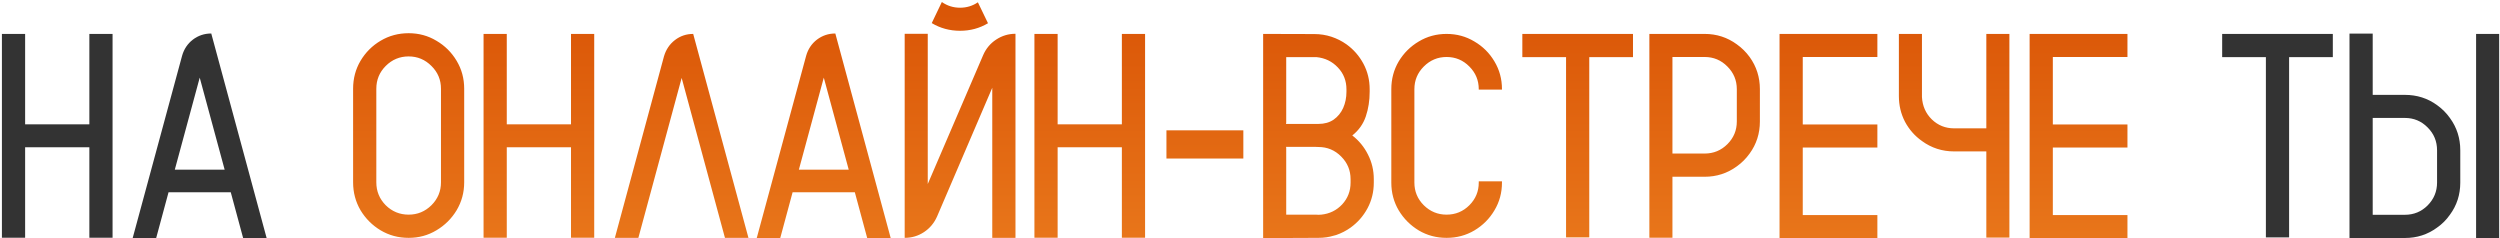 <?xml version="1.0" encoding="UTF-8"?> <svg xmlns="http://www.w3.org/2000/svg" width="1080" height="103" viewBox="0 0 1080 103" fill="none"><path d="M38.601 14.652H48.629V102.692H38.601V63.625H10.854V102.692H0.825V14.652H10.854V53.72H38.601V14.652ZM91.265 14.468L115.197 102.877H105.046L99.693 83.066H72.808L67.455 102.877H57.304L78.652 24.127C79.473 21.215 81.031 18.877 83.328 17.113C85.666 15.35 88.311 14.468 91.265 14.468ZM75.515 73.284H97.048L86.281 33.54L75.515 73.284ZM1007.78 14.652V24.681H988.892V102.569H978.863V24.681H959.976V14.652H1007.78ZM1069.67 14.652H1079.64V102.815H1069.67V14.652ZM1058.35 50.951C1061.35 55.053 1062.84 59.708 1062.84 64.917V78.883C1062.84 84.092 1061.35 88.727 1058.35 92.787C1056.83 94.961 1054.99 96.807 1052.81 98.324C1048.75 101.318 1044.12 102.815 1038.91 102.815H1014.98V14.529H1025.01V40.984H1038.91C1044.12 40.984 1048.75 42.461 1052.81 45.414C1054.99 46.973 1056.83 48.818 1058.35 50.951ZM1052.81 78.883V64.917C1052.81 61.062 1051.46 57.78 1048.75 55.073C1046.05 52.325 1042.77 50.951 1038.91 50.951H1025.01V92.787H1038.91C1042.77 92.787 1046.05 91.434 1048.75 88.727C1051.46 85.978 1052.81 82.697 1052.81 78.883Z" fill="#333333"></path><path d="M176.536 14.345C180.925 14.345 184.924 15.432 188.533 17.605C192.184 19.738 195.096 22.63 197.27 26.28C199.443 29.89 200.53 33.909 200.53 38.339V78.76C200.53 83.148 199.443 87.168 197.27 90.818C195.096 94.428 192.184 97.319 188.533 99.493C184.924 101.667 180.925 102.754 176.536 102.754C172.106 102.754 168.066 101.667 164.416 99.493C160.807 97.319 157.915 94.428 155.741 90.818C153.608 87.168 152.542 83.148 152.542 78.76V38.339C152.542 33.909 153.608 29.89 155.741 26.28C157.915 22.63 160.807 19.738 164.416 17.605C168.066 15.432 172.106 14.345 176.536 14.345ZM190.502 78.76V38.339C190.502 34.483 189.128 31.202 186.38 28.495C183.632 25.747 180.351 24.373 176.536 24.373C172.681 24.373 169.379 25.747 166.631 28.495C163.924 31.202 162.57 34.483 162.57 38.339V78.76C162.57 82.615 163.924 85.917 166.631 88.665C169.379 91.372 172.681 92.726 176.536 92.726C180.351 92.726 183.632 91.372 186.38 88.665C189.128 85.917 190.502 82.615 190.502 78.76ZM246.673 14.652H256.701V102.692H246.673V63.625H218.926V102.692H208.897V14.652H218.926V53.72H246.673V14.652ZM323.331 102.754H313.18L294.477 33.663L275.773 102.754H265.622L286.848 24.311C287.709 21.399 289.288 19.061 291.585 17.298C293.882 15.534 296.507 14.652 299.46 14.652L323.331 102.754ZM360.86 14.468L384.793 102.877H374.642L369.289 83.066H342.403L337.051 102.877H326.899L348.248 24.127C349.068 21.215 350.627 18.877 352.924 17.113C355.262 15.35 357.907 14.468 360.86 14.468ZM345.11 73.284H366.644L355.877 33.54L345.11 73.284ZM422.445 0.994L426.813 10.038C423.163 12.212 419.144 13.299 414.755 13.299C410.284 13.299 406.203 12.191 402.512 9.977L406.88 0.871C409.218 2.512 411.843 3.332 414.755 3.332C417.585 3.332 420.148 2.553 422.445 0.994ZM438.688 102.754H428.659V37.908L404.788 93.587C403.517 96.417 401.63 98.652 399.128 100.293C396.626 101.934 393.857 102.754 390.822 102.754V14.591H400.789V79.498L424.722 23.819C425.952 20.989 427.818 18.754 430.32 17.113C432.863 15.432 435.652 14.591 438.688 14.591V102.754ZM484.646 14.652H494.674V102.692H484.646V63.625H456.898V102.692H446.87V14.652H456.898V53.72H484.646V14.652ZM503.902 68.485V56.304H537.125V68.485H503.902ZM591.696 38.585V39.631C591.696 43.445 591.143 46.993 590.035 50.274C588.928 53.556 586.979 56.304 584.19 58.519C587.062 60.733 589.317 63.481 590.958 66.763C592.64 70.044 593.48 73.592 593.48 77.406V78.883C593.48 82.902 592.578 86.594 590.773 89.957C588.969 93.32 586.528 96.109 583.452 98.324C581.565 99.678 579.494 100.744 577.238 101.523C576.951 101.605 576.644 101.688 576.315 101.77C574.183 102.426 571.927 102.754 569.548 102.754L555.644 102.815H545.677V14.652L567.825 14.714C570.368 14.714 572.829 15.104 575.208 15.883C577.546 16.662 579.699 17.749 581.668 19.144C584.744 21.358 587.185 24.148 588.989 27.511C590.794 30.874 591.696 34.565 591.696 38.585ZM583.452 78.883V77.406C583.452 73.592 582.099 70.331 579.392 67.624C576.685 64.876 573.403 63.502 569.548 63.502C569.015 63.502 568.481 63.481 567.948 63.44H555.582V63.748H555.644V92.726H568.379C568.789 92.767 569.179 92.787 569.548 92.787C569.958 92.787 570.368 92.767 570.778 92.726C574.388 92.356 577.402 90.88 579.822 88.296C582.242 85.671 583.452 82.533 583.452 78.883ZM581.668 39.631V38.585C581.668 34.894 580.438 31.756 577.977 29.172C575.516 26.547 572.439 25.05 568.748 24.681H555.644V53.105H555.582V53.535H569.548C572.132 53.535 574.326 52.92 576.131 51.69C577.936 50.418 579.31 48.736 580.253 46.645C581.196 44.512 581.668 42.174 581.668 39.631ZM638.823 38.708V38.523C638.823 34.709 637.47 31.448 634.763 28.741C632.056 25.993 628.774 24.619 624.919 24.619C621.104 24.619 617.823 25.993 615.075 28.741C612.368 31.448 611.015 34.709 611.015 38.523V78.883C611.015 82.697 612.368 85.958 615.075 88.665C617.823 91.372 621.104 92.726 624.919 92.726C628.774 92.726 632.056 91.372 634.763 88.665C637.47 85.958 638.823 82.697 638.823 78.883V78.329H648.852V78.883C648.852 83.272 647.765 87.27 645.591 90.88C643.458 94.489 640.566 97.381 636.916 99.555C633.307 101.688 629.308 102.754 624.919 102.754C620.53 102.754 616.531 101.688 612.922 99.555C609.312 97.381 606.421 94.489 604.247 90.88C602.114 87.27 601.048 83.272 601.048 78.883V38.523C601.048 34.135 602.114 30.136 604.247 26.526C606.421 22.917 609.312 20.046 612.922 17.913C616.531 15.739 620.53 14.652 624.919 14.652C629.308 14.652 633.307 15.739 636.916 17.913C640.566 20.046 643.458 22.917 645.591 26.526C647.765 30.136 648.852 34.135 648.852 38.523V38.708H638.823ZM705.453 14.652V24.681H686.565V102.569H676.537V24.681H657.649V14.652H705.453ZM755.841 24.619C758.794 28.721 760.271 33.355 760.271 38.523V52.489C760.271 57.657 758.794 62.272 755.841 66.332C754.282 68.506 752.437 70.352 750.304 71.869C746.202 74.863 741.567 76.36 736.399 76.36H722.495V102.692H712.528V14.652H736.399C741.567 14.652 746.202 16.149 750.304 19.144C752.437 20.661 754.282 22.486 755.841 24.619ZM750.304 52.489V38.523C750.304 34.709 748.95 31.448 746.243 28.741C743.536 25.993 740.255 24.619 736.399 24.619H722.495V66.332H736.399C740.255 66.332 743.536 64.978 746.243 62.272C748.95 59.565 750.304 56.304 750.304 52.489ZM811.027 24.619H778.789V53.781H811.027V63.748H778.789V92.91H811.027V102.815H768.761V14.652H811.027V24.619ZM858.093 14.652H868.06V102.631H858.093V65.409H844.188C839.021 65.409 834.386 63.912 830.284 60.918C827.208 58.744 824.768 55.976 822.963 52.612C821.199 49.208 820.317 45.517 820.317 41.538V14.652H830.284V41.907C830.489 45.763 831.904 48.982 834.529 51.566C837.195 54.15 840.415 55.442 844.188 55.442H858.093V14.652ZM919.062 24.619H886.824V53.781H919.062V63.748H886.824V92.91H919.062V102.815H876.796V14.652H919.062V24.619Z" fill="url(#paint0_linear_185_4)"></path><defs><linearGradient id="paint0_linear_185_4" x1="482.559" y1="144.07" x2="482.559" y2="-30.788" gradientUnits="userSpaceOnUse"><stop stop-color="#EE8322"></stop><stop offset="1" stop-color="#D54A00"></stop></linearGradient></defs></svg> 